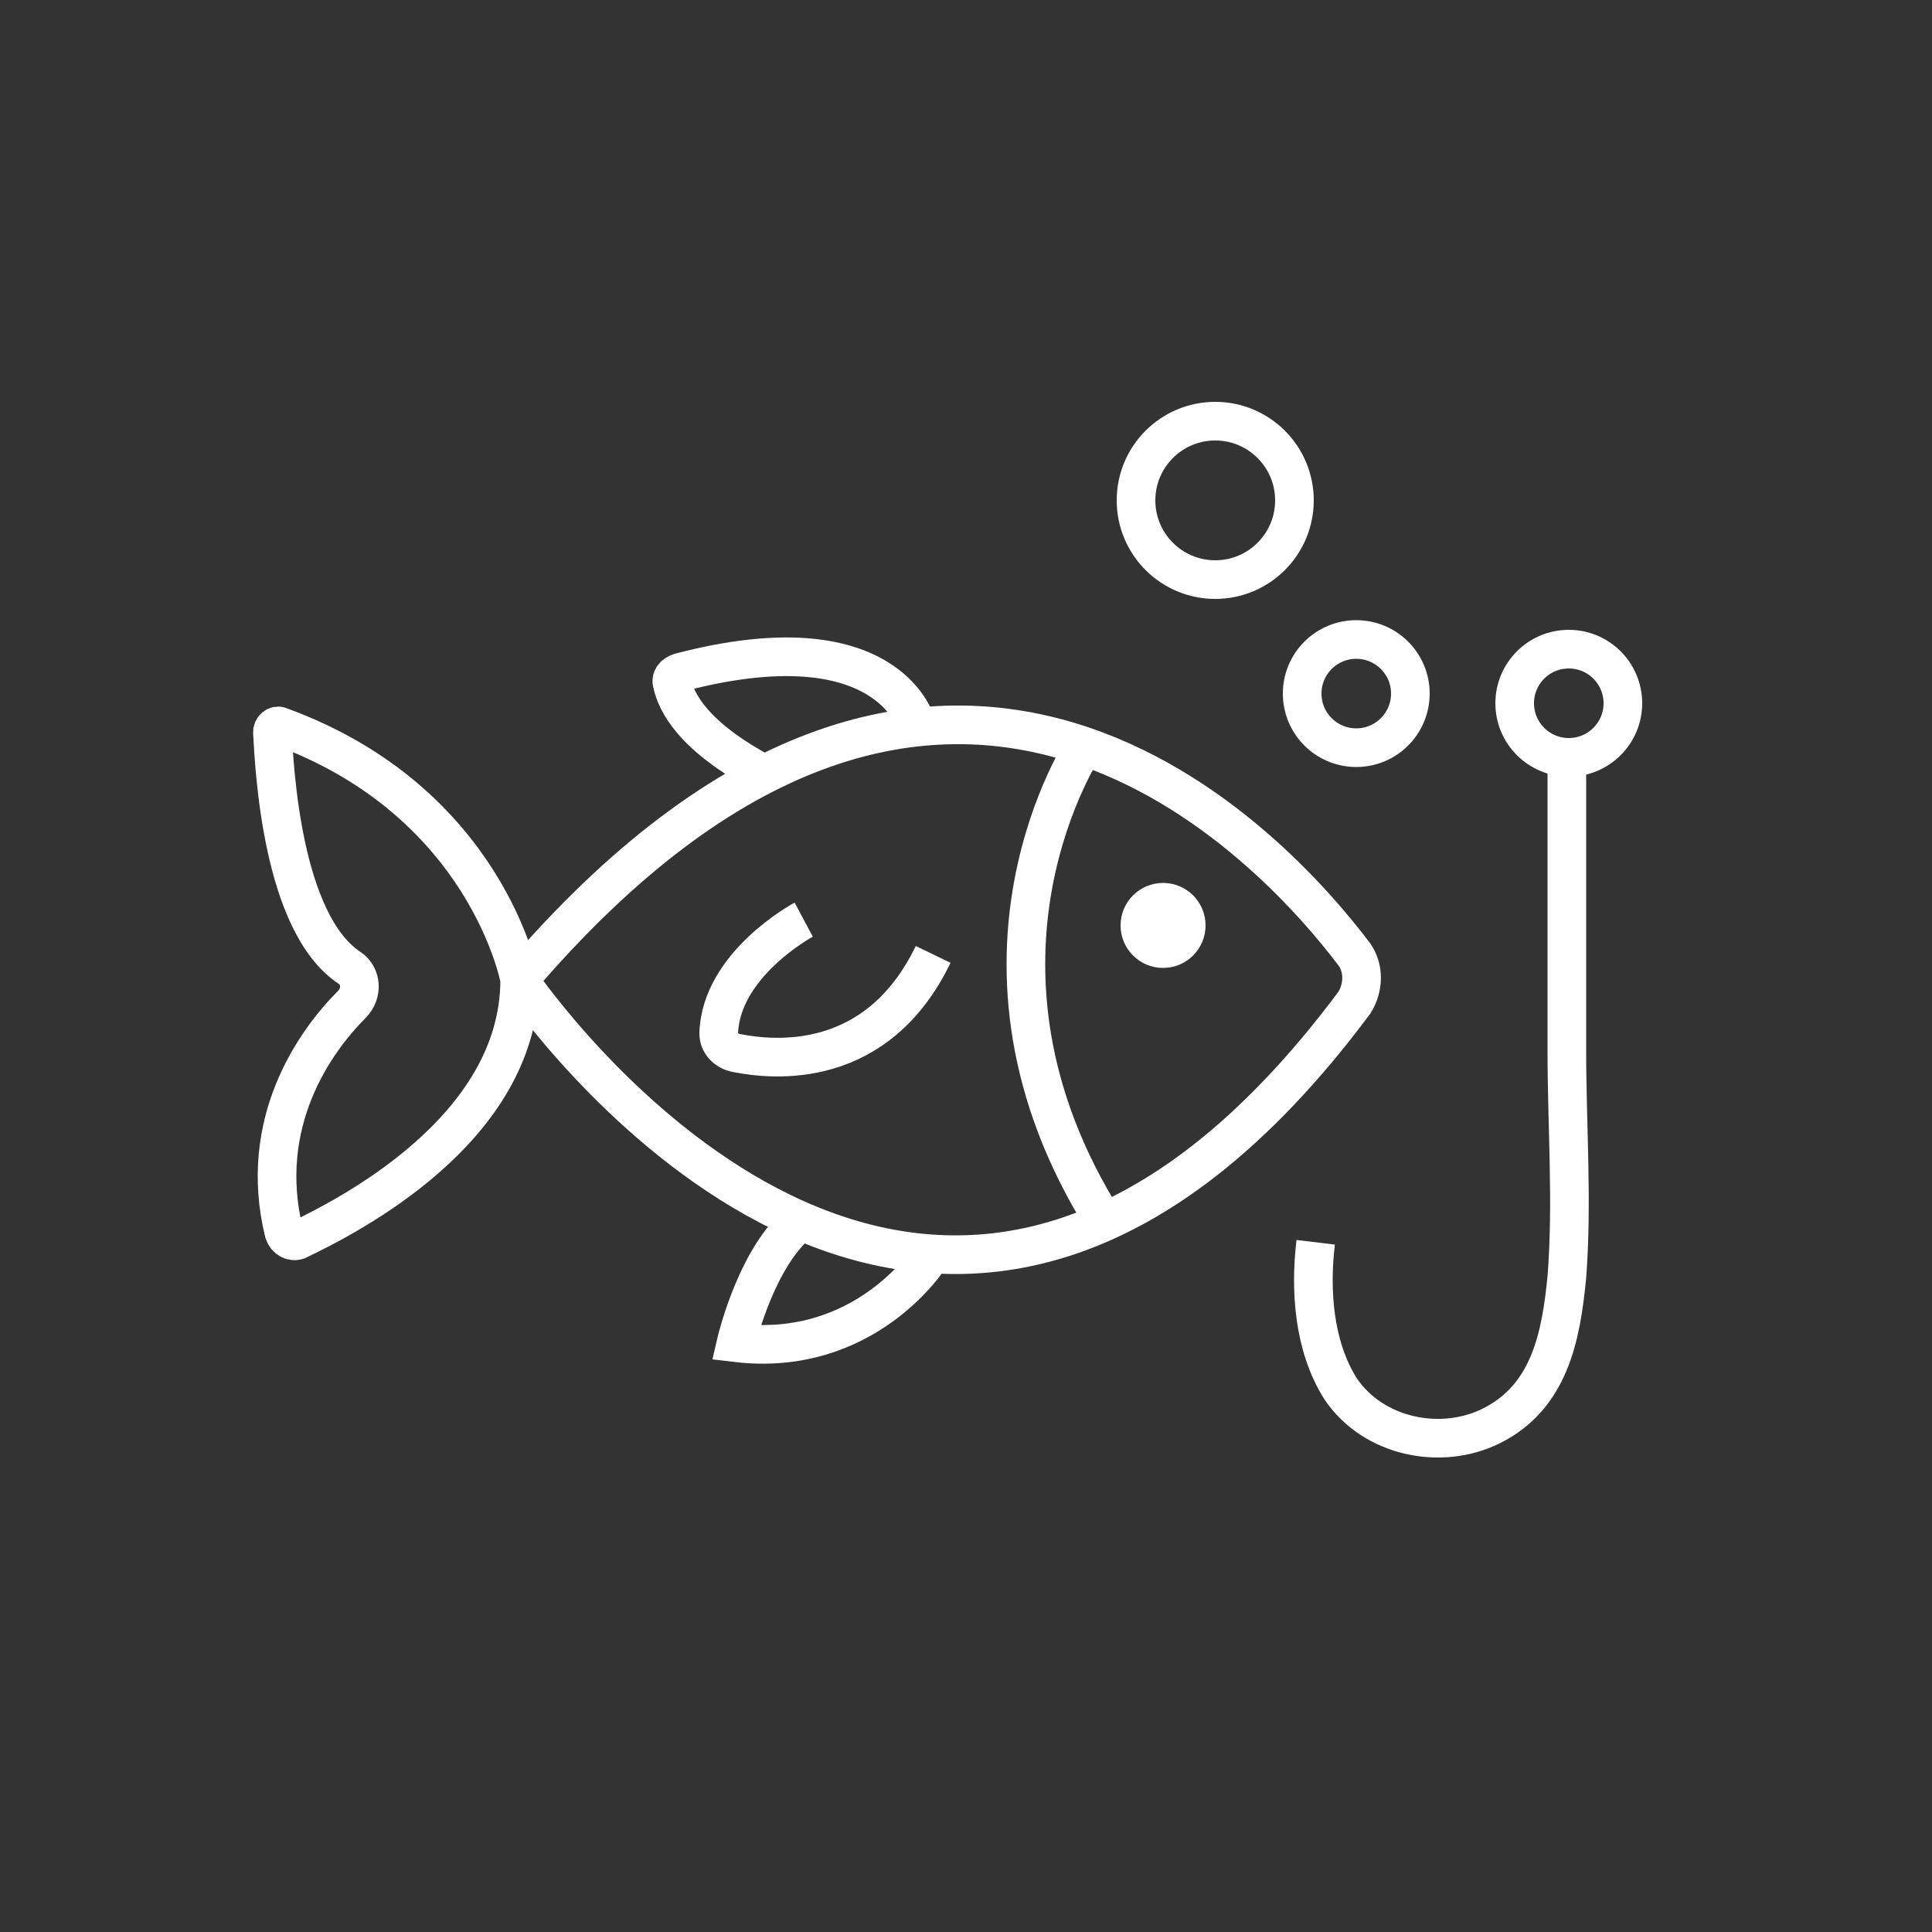 <?xml version="1.0" encoding="utf-8"?>
<!-- Generator: Adobe Illustrator 27.8.0, SVG Export Plug-In . SVG Version: 6.00 Build 0)  -->
<svg version="1.1" id="Layer_1" xmlns="http://www.w3.org/2000/svg" xmlns:xlink="http://www.w3.org/1999/xlink" x="0px" y="0px"
	 viewBox="0 0 100 100" style="enable-background:new 0 0 100 100;" xml:space="preserve">
<rect x="0" y="0" width="100" height="100" fill="#333333" stroke="none"/>
<style type="text/css">
	.st0{fill:none;stroke:#FFFFFF;stroke-width:2;stroke-miterlimit:10;}
	.st1{fill:#FFFFFF;}
	.st2{fill:#FFFFFF;stroke:#FFFFFF;stroke-width:0.5;stroke-miterlimit:10;}
	.st3{fill:none;stroke:#FFFFFF;stroke-width:2.291;stroke-miterlimit:10;}
	.st4{fill:none;stroke:#FFFFFF;stroke-width:2.291;stroke-linejoin:round;stroke-miterlimit:10;}
	.st5{fill:none;stroke:#FFFFFF;stroke-width:2.291;stroke-linecap:round;stroke-linejoin:round;stroke-miterlimit:10;}
	.st6{fill:none;stroke:#FFFFFF;stroke-width:2.297;stroke-miterlimit:10;}
	.st7{fill:none;stroke:#FFFFFF;stroke-miterlimit:10;}
</style>
<g>
	<path class="st0" d="M70.1,49.4c-4-5.3-20.9-24.3-42.8,0.8c-0.2,0.3-0.3,0.7-0.1,1C30,55,49.4,79.7,70.1,51.9
		C70.6,51.1,70.6,50.1,70.1,49.4z"/>
	<path class="st0" d="M26.9,50.7c0,0-1.7-9.2-12.4-13.1c-0.2-0.1-0.4,0.1-0.4,0.3c0.1,1.9,0.5,9.9,4,12.2c0.6,0.4,0.7,1.3,0.1,1.9
		c-1.9,1.9-4.9,6.1-3.5,11.8c0.1,0.3,0.4,0.5,0.7,0.4C17.9,63,26.9,58.5,26.9,50.7z"/>
	<path class="st0" d="M56.2,38.5c0,0-7.6,11.2,1,24.8"/>
	<path class="st0" d="M41.6,47.6c0,0-4.3,2.3-4.4,5.9c0,0.5,0.4,0.9,0.9,1c2,0.4,7.3,0.9,10.2-5.1"/>
	<path class="st0" d="M47.4,37.4c0,0-1.5-5.4-12.2-2.6c-0.3,0.1-0.5,0.3-0.4,0.6c0.2,0.9,1,2.7,4.8,4.7"/>
	<path class="st0" d="M48.1,65.1c0,0-3.3,5.2-10,4.4c0,0,0.9-3.9,2.9-5.9"/>
	<circle class="st1" cx="60.2" cy="47.9" r="2.2"/>
	<circle class="st0" cx="62.9" cy="25.9" r="4.1"/>
	<circle class="st0" cx="70.2" cy="35.9" r="2.8"/>
	<g>
		<path class="st0" d="M68.1,64.3c-0.3,2.5-0.1,5.4,1.3,7.6c1.7,2.5,5.2,3.2,7.8,1.9c3-1.5,3.6-4.6,3.9-7.7c0.3-3.9,0-7.8,0-11.7
			c0-5.1,0-10.2,0-15.2"/>
		<circle class="st0" cx="81.2" cy="36.4" r="2.8"/>
	</g>
</g>
</svg>
